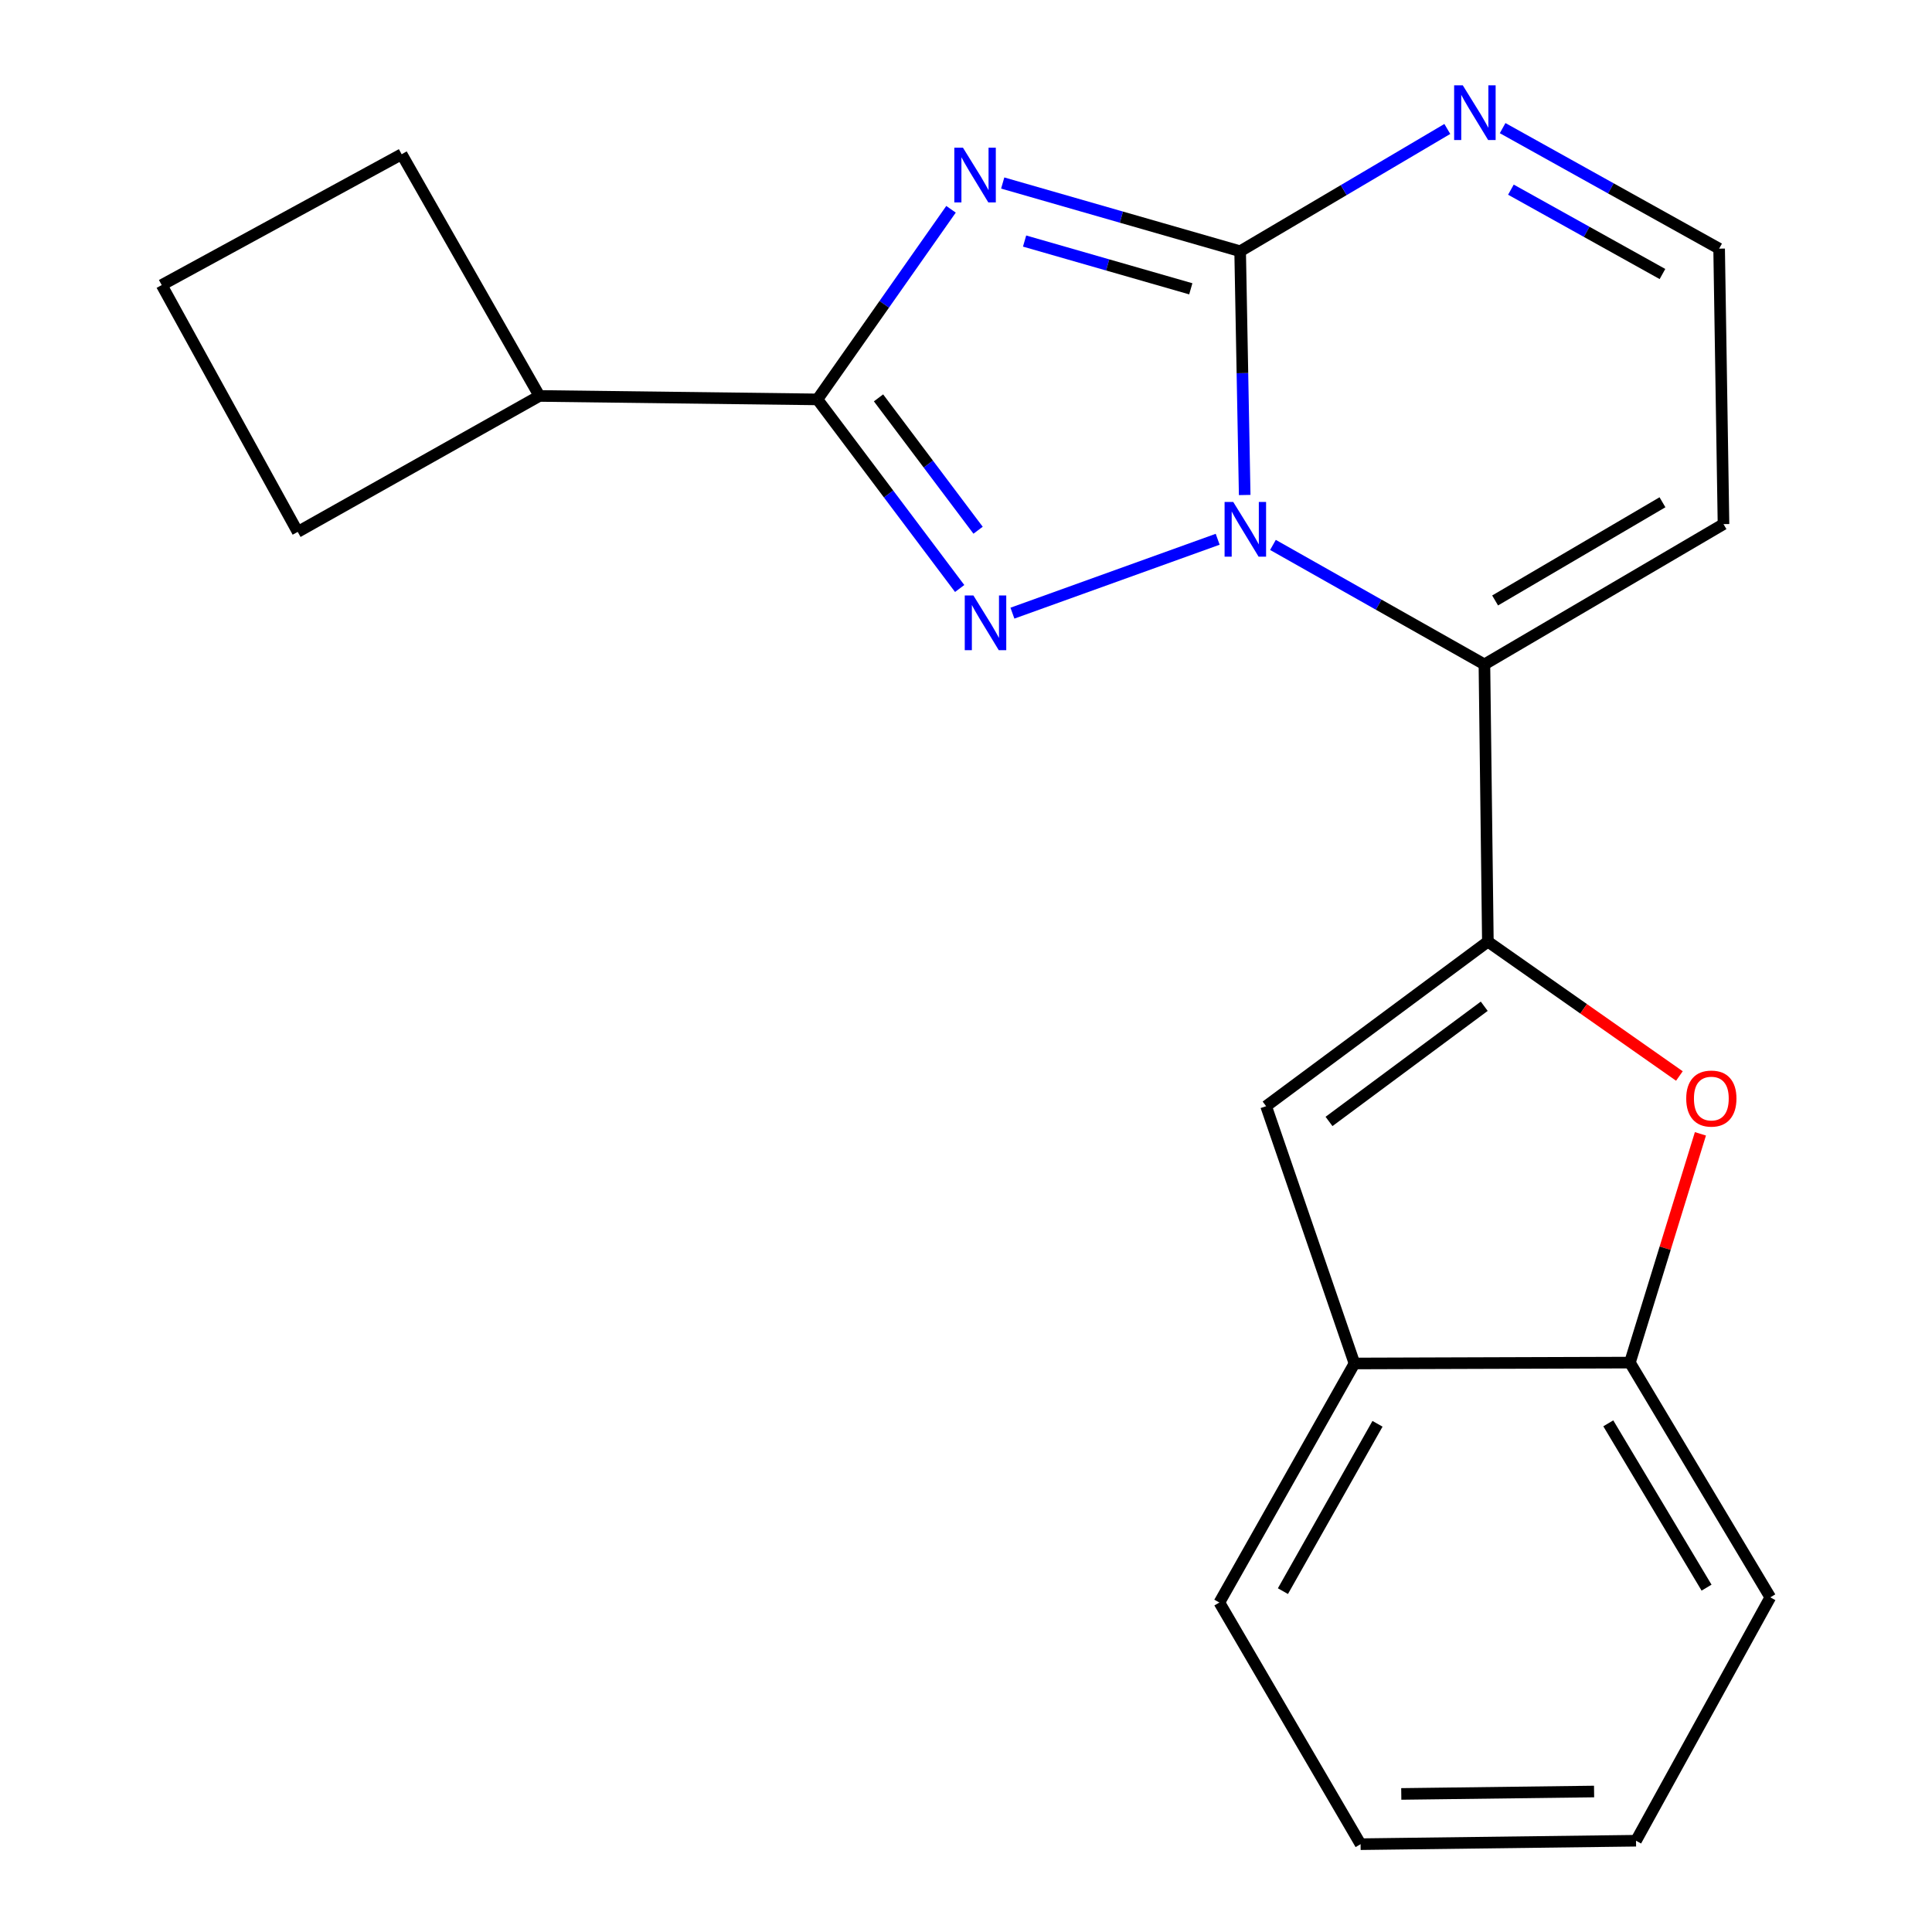 <?xml version='1.0' encoding='iso-8859-1'?>
<svg version='1.1' baseProfile='full'
              xmlns='http://www.w3.org/2000/svg'
                      xmlns:rdkit='http://www.rdkit.org/xml'
                      xmlns:xlink='http://www.w3.org/1999/xlink'
                  xml:space='preserve'
width='1000px' height='1000px' viewBox='0 0 1000 1000'>
<!-- END OF HEADER -->
<rect style='opacity:1.0;fill:#FFFFFF;stroke:none' width='1000' height='1000' x='0' y='0'> </rect>
<path class='bond-1' d='M 644.252,256.212 L 643.074,193.128' style='fill:none;fill-rule:evenodd;stroke:#0000FF;stroke-width:6px;stroke-linecap:butt;stroke-linejoin:miter;stroke-opacity:1' />
<path class='bond-1' d='M 643.074,193.128 L 641.895,130.045' style='fill:none;fill-rule:evenodd;stroke:#000000;stroke-width:6px;stroke-linecap:butt;stroke-linejoin:miter;stroke-opacity:1' />
<path class='bond-2' d='M 630.271,279.123 L 524.03,317.365' style='fill:none;fill-rule:evenodd;stroke:#0000FF;stroke-width:6px;stroke-linecap:butt;stroke-linejoin:miter;stroke-opacity:1' />
<path class='bond-3' d='M 658.877,282.047 L 713.604,312.968' style='fill:none;fill-rule:evenodd;stroke:#0000FF;stroke-width:6px;stroke-linecap:butt;stroke-linejoin:miter;stroke-opacity:1' />
<path class='bond-3' d='M 713.604,312.968 L 768.331,343.889' style='fill:none;fill-rule:evenodd;stroke:#000000;stroke-width:6px;stroke-linecap:butt;stroke-linejoin:miter;stroke-opacity:1' />
<path class='bond-0' d='M 519,94.728 L 580.448,112.387' style='fill:none;fill-rule:evenodd;stroke:#0000FF;stroke-width:6px;stroke-linecap:butt;stroke-linejoin:miter;stroke-opacity:1' />
<path class='bond-0' d='M 580.448,112.387 L 641.895,130.045' style='fill:none;fill-rule:evenodd;stroke:#000000;stroke-width:6px;stroke-linecap:butt;stroke-linejoin:miter;stroke-opacity:1' />
<path class='bond-0' d='M 530.324,124.767 L 573.338,137.127' style='fill:none;fill-rule:evenodd;stroke:#0000FF;stroke-width:6px;stroke-linecap:butt;stroke-linejoin:miter;stroke-opacity:1' />
<path class='bond-0' d='M 573.338,137.127 L 616.351,149.488' style='fill:none;fill-rule:evenodd;stroke:#000000;stroke-width:6px;stroke-linecap:butt;stroke-linejoin:miter;stroke-opacity:1' />
<path class='bond-21' d='M 492.248,108.324 L 457.676,157.526' style='fill:none;fill-rule:evenodd;stroke:#0000FF;stroke-width:6px;stroke-linecap:butt;stroke-linejoin:miter;stroke-opacity:1' />
<path class='bond-21' d='M 457.676,157.526 L 423.103,206.727' style='fill:none;fill-rule:evenodd;stroke:#000000;stroke-width:6px;stroke-linecap:butt;stroke-linejoin:miter;stroke-opacity:1' />
<path class='bond-8' d='M 641.895,130.045 L 695.513,98.395' style='fill:none;fill-rule:evenodd;stroke:#000000;stroke-width:6px;stroke-linecap:butt;stroke-linejoin:miter;stroke-opacity:1' />
<path class='bond-8' d='M 695.513,98.395 L 749.13,66.746' style='fill:none;fill-rule:evenodd;stroke:#0000FF;stroke-width:6px;stroke-linecap:butt;stroke-linejoin:miter;stroke-opacity:1' />
<path class='bond-4' d='M 496.724,304.602 L 459.914,255.665' style='fill:none;fill-rule:evenodd;stroke:#0000FF;stroke-width:6px;stroke-linecap:butt;stroke-linejoin:miter;stroke-opacity:1' />
<path class='bond-4' d='M 459.914,255.665 L 423.103,206.727' style='fill:none;fill-rule:evenodd;stroke:#000000;stroke-width:6px;stroke-linecap:butt;stroke-linejoin:miter;stroke-opacity:1' />
<path class='bond-4' d='M 506.253,274.447 L 480.485,240.191' style='fill:none;fill-rule:evenodd;stroke:#0000FF;stroke-width:6px;stroke-linecap:butt;stroke-linejoin:miter;stroke-opacity:1' />
<path class='bond-4' d='M 480.485,240.191 L 454.718,205.934' style='fill:none;fill-rule:evenodd;stroke:#000000;stroke-width:6px;stroke-linecap:butt;stroke-linejoin:miter;stroke-opacity:1' />
<path class='bond-5' d='M 768.331,343.889 L 770.119,487.386' style='fill:none;fill-rule:evenodd;stroke:#000000;stroke-width:6px;stroke-linecap:butt;stroke-linejoin:miter;stroke-opacity:1' />
<path class='bond-9' d='M 768.331,343.889 L 892.079,271.282' style='fill:none;fill-rule:evenodd;stroke:#000000;stroke-width:6px;stroke-linecap:butt;stroke-linejoin:miter;stroke-opacity:1' />
<path class='bond-9' d='M 773.867,310.795 L 860.49,259.971' style='fill:none;fill-rule:evenodd;stroke:#000000;stroke-width:6px;stroke-linecap:butt;stroke-linejoin:miter;stroke-opacity:1' />
<path class='bond-13' d='M 423.103,206.727 L 279.205,204.94' style='fill:none;fill-rule:evenodd;stroke:#000000;stroke-width:6px;stroke-linecap:butt;stroke-linejoin:miter;stroke-opacity:1' />
<path class='bond-6' d='M 770.119,487.386 L 819.686,522.159' style='fill:none;fill-rule:evenodd;stroke:#000000;stroke-width:6px;stroke-linecap:butt;stroke-linejoin:miter;stroke-opacity:1' />
<path class='bond-6' d='M 819.686,522.159 L 869.254,556.932' style='fill:none;fill-rule:evenodd;stroke:#FF0000;stroke-width:6px;stroke-linecap:butt;stroke-linejoin:miter;stroke-opacity:1' />
<path class='bond-7' d='M 770.119,487.386 L 655.338,572.563' style='fill:none;fill-rule:evenodd;stroke:#000000;stroke-width:6px;stroke-linecap:butt;stroke-linejoin:miter;stroke-opacity:1' />
<path class='bond-7' d='M 768.242,520.834 L 687.896,580.459' style='fill:none;fill-rule:evenodd;stroke:#000000;stroke-width:6px;stroke-linecap:butt;stroke-linejoin:miter;stroke-opacity:1' />
<path class='bond-10' d='M 880.135,586.868 L 861.888,646.073' style='fill:none;fill-rule:evenodd;stroke:#FF0000;stroke-width:6px;stroke-linecap:butt;stroke-linejoin:miter;stroke-opacity:1' />
<path class='bond-10' d='M 861.888,646.073 L 843.641,705.277' style='fill:none;fill-rule:evenodd;stroke:#000000;stroke-width:6px;stroke-linecap:butt;stroke-linejoin:miter;stroke-opacity:1' />
<path class='bond-11' d='M 655.338,572.563 L 701.073,705.735' style='fill:none;fill-rule:evenodd;stroke:#000000;stroke-width:6px;stroke-linecap:butt;stroke-linejoin:miter;stroke-opacity:1' />
<path class='bond-22' d='M 777.755,66.317 L 833.787,97.509' style='fill:none;fill-rule:evenodd;stroke:#0000FF;stroke-width:6px;stroke-linecap:butt;stroke-linejoin:miter;stroke-opacity:1' />
<path class='bond-22' d='M 833.787,97.509 L 889.819,128.7' style='fill:none;fill-rule:evenodd;stroke:#000000;stroke-width:6px;stroke-linecap:butt;stroke-linejoin:miter;stroke-opacity:1' />
<path class='bond-22' d='M 782.044,98.166 L 821.266,120.001' style='fill:none;fill-rule:evenodd;stroke:#0000FF;stroke-width:6px;stroke-linecap:butt;stroke-linejoin:miter;stroke-opacity:1' />
<path class='bond-22' d='M 821.266,120.001 L 860.489,141.835' style='fill:none;fill-rule:evenodd;stroke:#000000;stroke-width:6px;stroke-linecap:butt;stroke-linejoin:miter;stroke-opacity:1' />
<path class='bond-12' d='M 892.079,271.282 L 889.819,128.7' style='fill:none;fill-rule:evenodd;stroke:#000000;stroke-width:6px;stroke-linecap:butt;stroke-linejoin:miter;stroke-opacity:1' />
<path class='bond-14' d='M 843.641,705.277 L 916.305,826.78' style='fill:none;fill-rule:evenodd;stroke:#000000;stroke-width:6px;stroke-linecap:butt;stroke-linejoin:miter;stroke-opacity:1' />
<path class='bond-14' d='M 832.448,736.715 L 883.313,821.767' style='fill:none;fill-rule:evenodd;stroke:#000000;stroke-width:6px;stroke-linecap:butt;stroke-linejoin:miter;stroke-opacity:1' />
<path class='bond-23' d='M 843.641,705.277 L 701.073,705.735' style='fill:none;fill-rule:evenodd;stroke:#000000;stroke-width:6px;stroke-linecap:butt;stroke-linejoin:miter;stroke-opacity:1' />
<path class='bond-15' d='M 701.073,705.735 L 631.141,829.468' style='fill:none;fill-rule:evenodd;stroke:#000000;stroke-width:6px;stroke-linecap:butt;stroke-linejoin:miter;stroke-opacity:1' />
<path class='bond-15' d='M 712.994,736.961 L 664.041,823.574' style='fill:none;fill-rule:evenodd;stroke:#000000;stroke-width:6px;stroke-linecap:butt;stroke-linejoin:miter;stroke-opacity:1' />
<path class='bond-17' d='M 279.205,204.94 L 154.1,275.315' style='fill:none;fill-rule:evenodd;stroke:#000000;stroke-width:6px;stroke-linecap:butt;stroke-linejoin:miter;stroke-opacity:1' />
<path class='bond-18' d='M 279.205,204.94 L 207.9,79.834' style='fill:none;fill-rule:evenodd;stroke:#000000;stroke-width:6px;stroke-linecap:butt;stroke-linejoin:miter;stroke-opacity:1' />
<path class='bond-20' d='M 916.305,826.78 L 846.801,952.758' style='fill:none;fill-rule:evenodd;stroke:#000000;stroke-width:6px;stroke-linecap:butt;stroke-linejoin:miter;stroke-opacity:1' />
<path class='bond-19' d='M 631.141,829.468 L 704.234,954.545' style='fill:none;fill-rule:evenodd;stroke:#000000;stroke-width:6px;stroke-linecap:butt;stroke-linejoin:miter;stroke-opacity:1' />
<path class='bond-16' d='M 83.695,147.549 L 207.9,79.834' style='fill:none;fill-rule:evenodd;stroke:#000000;stroke-width:6px;stroke-linecap:butt;stroke-linejoin:miter;stroke-opacity:1' />
<path class='bond-24' d='M 83.695,147.549 L 154.1,275.315' style='fill:none;fill-rule:evenodd;stroke:#000000;stroke-width:6px;stroke-linecap:butt;stroke-linejoin:miter;stroke-opacity:1' />
<path class='bond-25' d='M 704.234,954.545 L 846.801,952.758' style='fill:none;fill-rule:evenodd;stroke:#000000;stroke-width:6px;stroke-linecap:butt;stroke-linejoin:miter;stroke-opacity:1' />
<path class='bond-25' d='M 725.296,928.537 L 825.094,927.286' style='fill:none;fill-rule:evenodd;stroke:#000000;stroke-width:6px;stroke-linecap:butt;stroke-linejoin:miter;stroke-opacity:1' />
<path  class='atom-0' d='M 638.324 259.811
L 647.604 274.811
Q 648.524 276.291, 650.004 278.971
Q 651.484 281.651, 651.564 281.811
L 651.564 259.811
L 655.324 259.811
L 655.324 288.131
L 651.444 288.131
L 641.484 271.731
Q 640.324 269.811, 639.084 267.611
Q 637.884 265.411, 637.524 264.731
L 637.524 288.131
L 633.844 288.131
L 633.844 259.811
L 638.324 259.811
' fill='#0000FF'/>
<path  class='atom-1' d='M 498.431 76.457
L 507.711 91.457
Q 508.631 92.937, 510.111 95.617
Q 511.591 98.297, 511.671 98.457
L 511.671 76.457
L 515.431 76.457
L 515.431 104.777
L 511.551 104.777
L 501.591 88.377
Q 500.431 86.457, 499.191 84.257
Q 497.991 82.057, 497.631 81.377
L 497.631 104.777
L 493.951 104.777
L 493.951 76.457
L 498.431 76.457
' fill='#0000FF'/>
<path  class='atom-3' d='M 503.837 308.22
L 513.117 323.22
Q 514.037 324.7, 515.517 327.38
Q 516.997 330.06, 517.077 330.22
L 517.077 308.22
L 520.837 308.22
L 520.837 336.54
L 516.957 336.54
L 506.997 320.14
Q 505.837 318.22, 504.597 316.02
Q 503.397 313.82, 503.037 313.14
L 503.037 336.54
L 499.357 336.54
L 499.357 308.22
L 503.837 308.22
' fill='#0000FF'/>
<path  class='atom-7' d='M 872.786 568.61
Q 872.786 561.81, 876.146 558.01
Q 879.506 554.21, 885.786 554.21
Q 892.066 554.21, 895.426 558.01
Q 898.786 561.81, 898.786 568.61
Q 898.786 575.49, 895.386 579.41
Q 891.986 583.29, 885.786 583.29
Q 879.546 583.29, 876.146 579.41
Q 872.786 575.53, 872.786 568.61
M 885.786 580.09
Q 890.106 580.09, 892.426 577.21
Q 894.786 574.29, 894.786 568.61
Q 894.786 563.05, 892.426 560.25
Q 890.106 557.41, 885.786 557.41
Q 881.466 557.41, 879.106 560.21
Q 876.786 563.01, 876.786 568.61
Q 876.786 574.33, 879.106 577.21
Q 881.466 580.09, 885.786 580.09
' fill='#FF0000'/>
<path  class='atom-9' d='M 757.137 44.165
L 766.417 59.165
Q 767.337 60.645, 768.817 63.325
Q 770.297 66.005, 770.377 66.165
L 770.377 44.165
L 774.137 44.165
L 774.137 72.485
L 770.257 72.485
L 760.297 56.085
Q 759.137 54.165, 757.897 51.965
Q 756.697 49.765, 756.337 49.085
L 756.337 72.485
L 752.657 72.485
L 752.657 44.165
L 757.137 44.165
' fill='#0000FF'/>
</svg>
